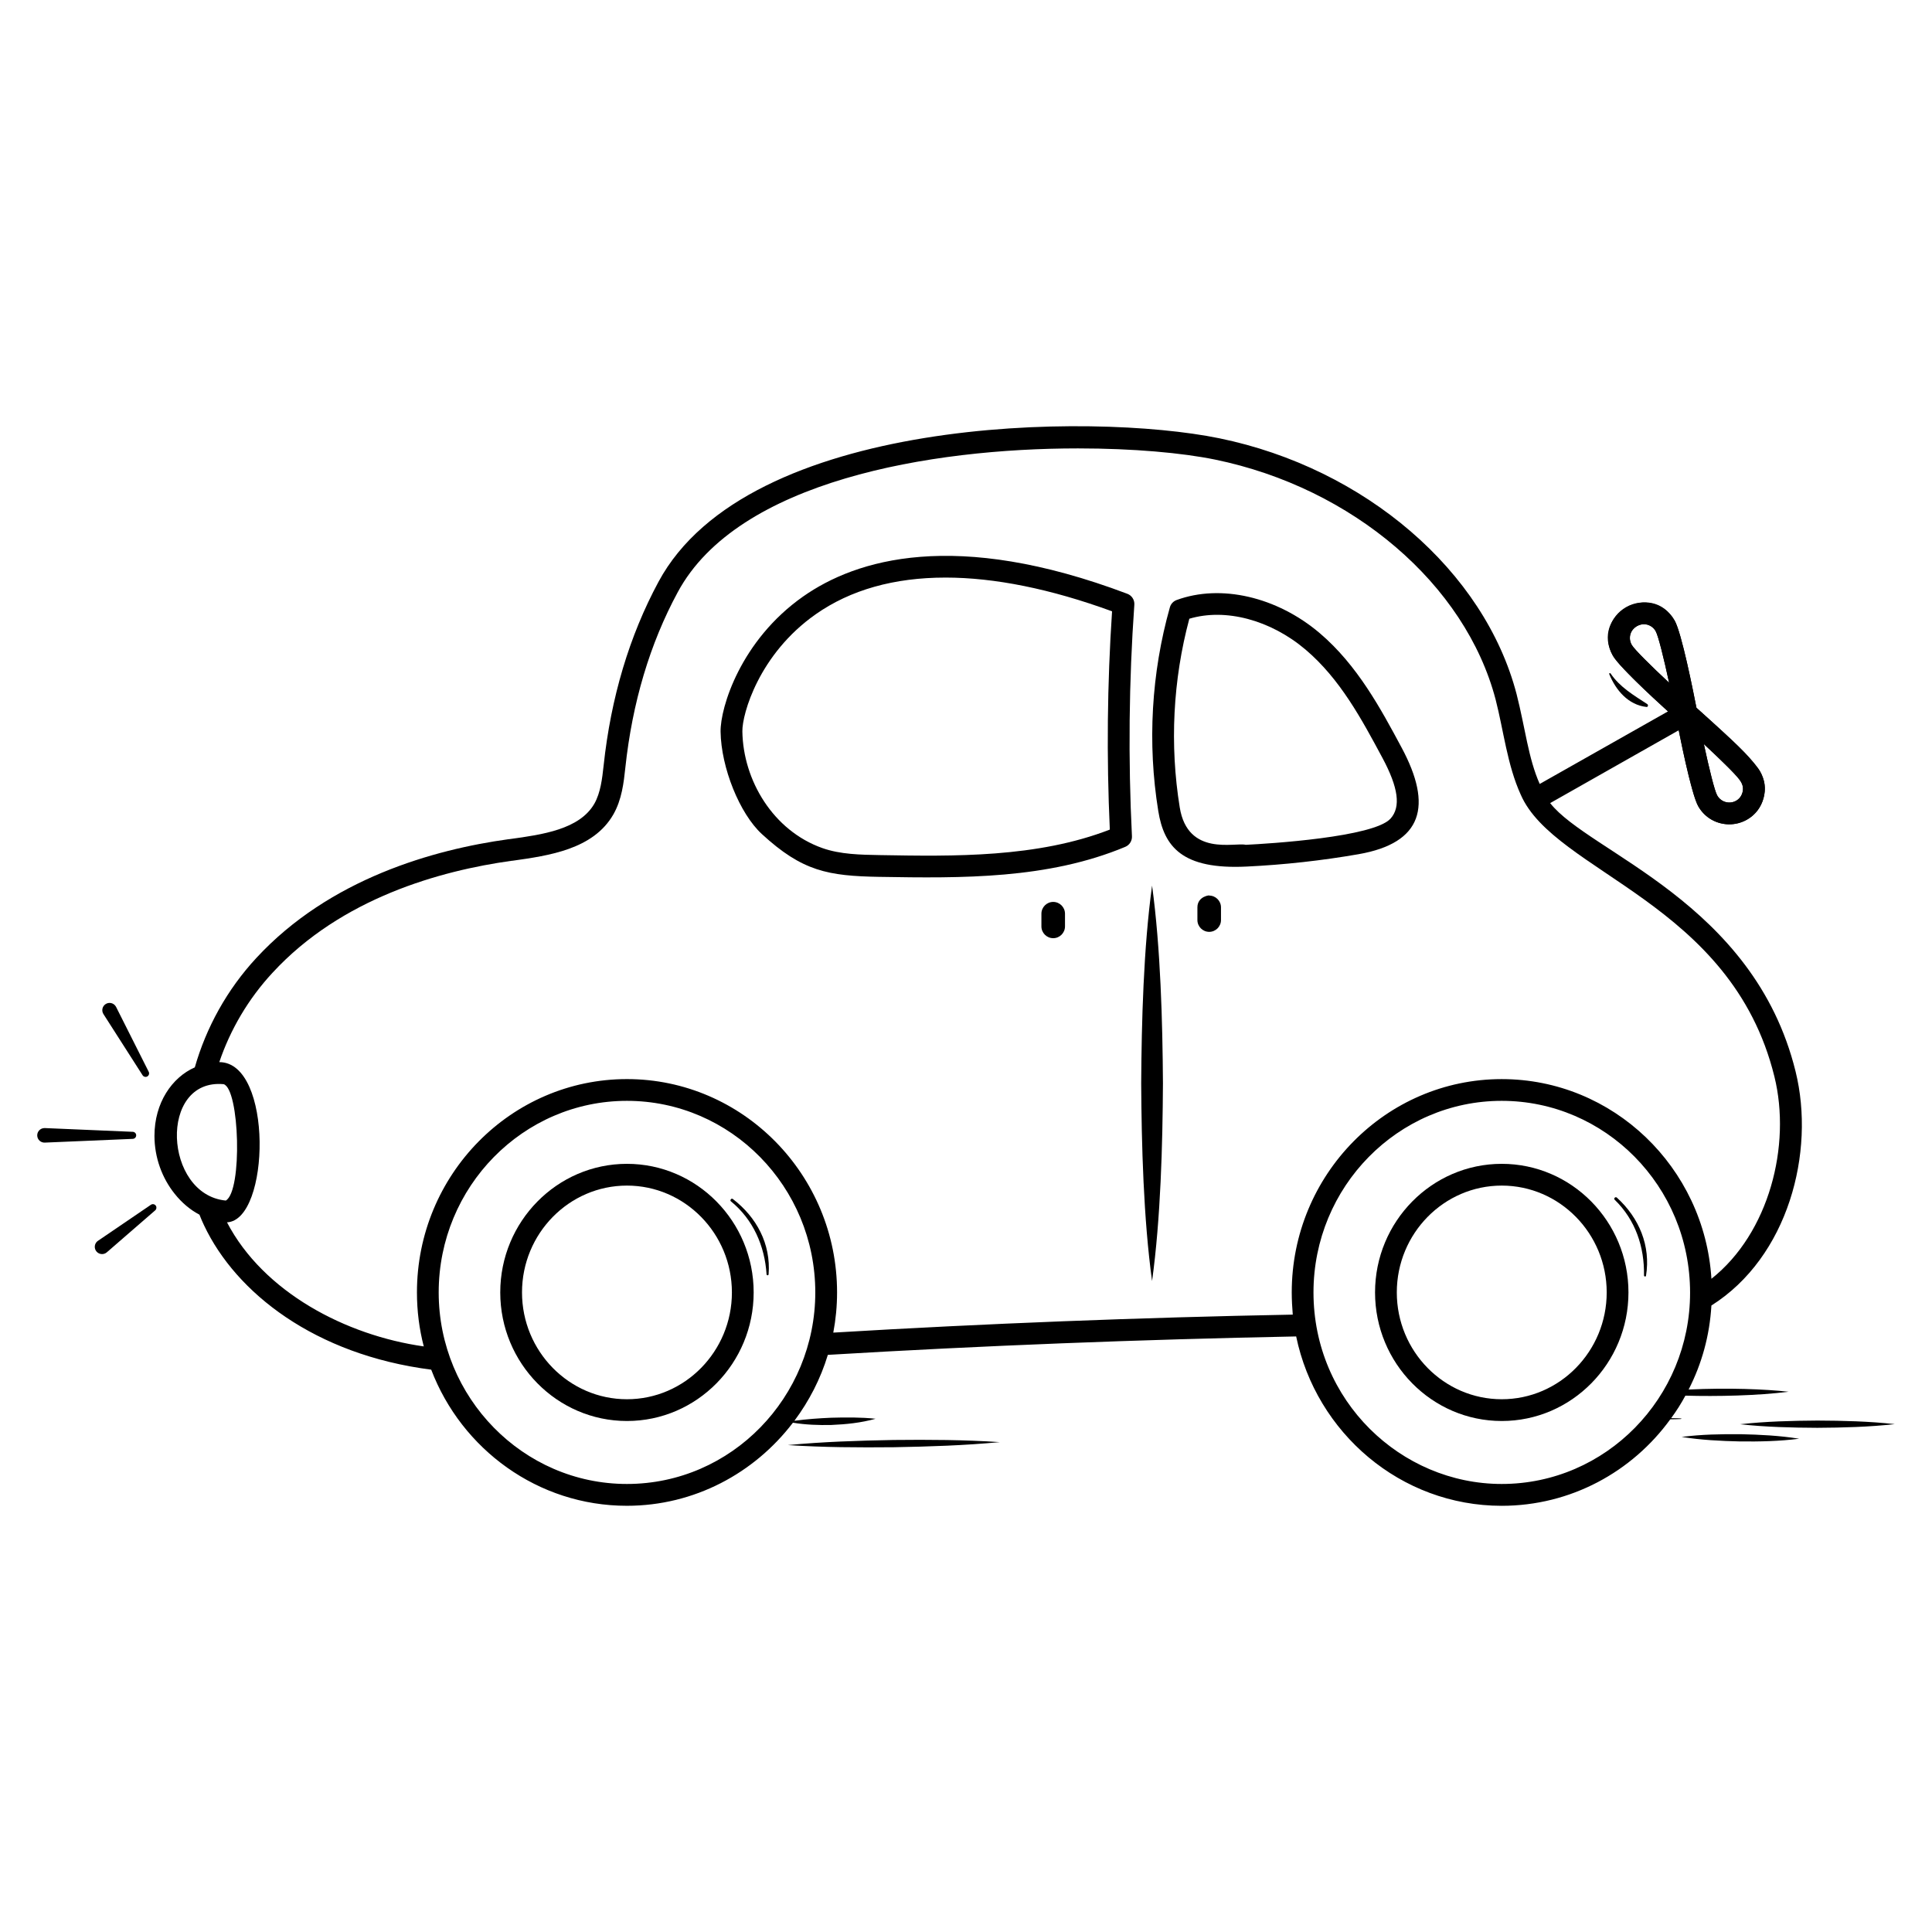 <?xml version="1.0" encoding="UTF-8"?>
<!-- Uploaded to: ICON Repo, www.svgrepo.com, Generator: ICON Repo Mixer Tools -->
<svg fill="#000000" width="800px" height="800px" version="1.1" viewBox="144 144 512 512" xmlns="http://www.w3.org/2000/svg">
 <g>
  <path d="m589.65 524.8c5.203-0.668 10.395-0.762 15.586-0.723 5.191 0.113 10.379 0.367 15.555 1.199-5.203 0.676-10.395 0.77-15.586 0.723-5.191-0.121-10.379-0.371-15.555-1.199z"/>
  <path d="m605.12 521.44c6.836-0.754 13.672-0.934 20.508-0.977 6.836 0.027 13.672 0.195 20.508 0.945-6.836 0.758-13.672 0.938-20.508 0.977-6.836-0.031-13.672-0.199-20.508-0.945z"/>
  <path d="m602.3 362.46c-3.293 0-6.5-1.727-8.242-4.801-1.879-3.312-5.035-19.246-5.957-24.047l-1.609-8.375 6.359 5.68c3.656 3.262 15.711 14.156 17.594 17.465 1.25 2.199 1.566 4.754 0.895 7.188-0.668 2.426-2.242 4.438-4.43 5.676-1.457 0.824-3.043 1.215-4.609 1.215zm-6.769-21.289c1.426 6.617 2.875 12.453 3.547 13.641 1.004 1.773 3.242 2.398 4.996 1.414 0.84-0.477 1.449-1.258 1.707-2.191 0.258-0.949 0.137-1.945-0.352-2.805-0.676-1.188-4.949-5.434-9.898-10.059z"/>
  <path d="m595.37 340.89-6.359-5.68c-3.656-3.262-15.715-14.156-17.59-17.465-1.25-2.203-1.566-4.758-0.895-7.191 0.672-2.422 2.242-4.434 4.43-5.672 4.516-2.562 10.281-0.953 12.852 3.582 1.879 3.309 5.031 19.246 5.953 24.047zm-15.793-31.461c-0.605 0-1.219 0.152-1.781 0.469-0.84 0.477-1.449 1.254-1.707 2.191-0.262 0.949-0.141 1.949 0.348 2.809 0.672 1.188 4.941 5.426 9.895 10.059-1.426-6.621-2.875-12.457-3.547-13.645l0.008-0.004c-0.68-1.199-1.93-1.879-3.215-1.879z"/>
  <path d="m570.46 322.63c1.742 4.273 5.039 8.188 9.879 8.719 0.43 0.047 0.508-0.555 0.203-0.754-3.574-2.344-7.269-4.488-9.715-8.117-0.113-0.184-0.457-0.074-0.367 0.152z"/>
  <path d="m450.95 358.9c-2.902-17.883-1.836-36.539 3.082-53.961 0.25-0.887 0.914-1.605 1.777-1.922 11.695-4.301 26.578-0.871 37.922 8.762 9.984 8.477 16.219 20.105 21.719 30.363 8.266 15.426 5.606 25.254-11.43 28.23-9.738 1.695-19.703 2.797-29.617 3.273-17.145 0.852-21.922-5.258-23.453-14.746zm8.234-50.93c-4.348 16.195-5.227 33.449-2.539 50.004 2.121 13.09 14.605 9.191 17.484 9.91 6.141-0.297 33.977-2.012 38.395-6.965 2.754-3.082 2.066-8.184-2.156-16.055-5.516-10.285-11.219-20.926-20.367-28.699-9.324-7.906-21.246-11.051-30.816-8.195z"/>
  <path d="m541.98 520.58c-18.516 0-33.578-15.285-33.578-34.074 0-18.789 15.062-34.078 33.578-34.078 18.516 0 33.578 15.289 33.578 34.078 0.004 18.789-15.062 34.074-33.578 34.074zm0-62.387c-15.336 0-27.812 12.703-27.812 28.312s12.477 28.309 27.812 28.309c15.336 0 27.812-12.699 27.812-28.309s-12.477-28.312-27.812-28.312z"/>
  <path d="m571.92 461.96c5.488 5.328 7.891 12.492 7.758 20.062-0.004 0.297 0.48 0.379 0.531 0.07 1.289-7.934-1.82-15.344-7.715-20.707-0.387-0.348-0.953 0.211-0.574 0.574z"/>
  <path d="m310.15 520.58c-18.516 0-33.578-15.285-33.578-34.074 0-18.789 15.062-34.078 33.578-34.078 18.516 0 33.578 15.289 33.578 34.078 0 18.789-15.062 34.074-33.578 34.074zm0-62.387c-15.336 0-27.812 12.703-27.812 28.312s12.477 28.309 27.812 28.309c15.336 0 27.812-12.699 27.812-28.309-0.004-15.609-12.48-28.312-27.812-28.312z"/>
  <path d="m337.7 462.37c5.898 4.809 8.961 11.809 9.449 19.336 0.023 0.348 0.516 0.348 0.539 0 0.629-8.023-3.18-15.141-9.5-19.973-0.359-0.277-0.844 0.348-0.488 0.637z"/>
  <path d="m155.87 442.95 23.328 0.992c0.516 0.023 0.914 0.457 0.891 0.973-0.02 0.488-0.414 0.871-0.891 0.895l-23.328 0.992c-1.062 0.047-1.961-0.781-2.004-1.84-0.047-1.062 0.781-1.961 1.84-2.004 0.055-0.012 0.109-0.008 0.164-0.008z"/>
  <path d="m169.96 472.83 14.035-9.555c0.426-0.289 1.008-0.18 1.297 0.246 0.27 0.395 0.195 0.926-0.16 1.23l-12.824 11.125c-0.805 0.695-2.019 0.609-2.719-0.195-0.699-0.805-0.609-2.019 0.191-2.719 0.055-0.043 0.121-0.094 0.18-0.133z"/>
  <path d="m174.76 410.84 8.652 17.195c0.23 0.461 0.047 1.023-0.414 1.254-0.43 0.219-0.949 0.066-1.207-0.332l-10.375-16.211c-0.574-0.895-0.312-2.086 0.586-2.66 0.895-0.574 2.086-0.312 2.66 0.586 0.035 0.055 0.066 0.113 0.098 0.168z"/>
  <path d="m352.78 526.96c9.355 0.617 18.73 0.66 28.098 0.57 9.367-0.164 18.734-0.469 28.07-1.352-9.387-0.625-18.742-0.668-28.098-0.57-9.355 0.168-18.703 0.473-28.07 1.352z"/>
  <path d="m591.5 512.24c3.461-6.731 5.578-14.27 6.039-22.266 20.305-12.809 27.613-40.574 22.305-62.035-11.074-44.918-54.727-57.957-65.035-71.109l34.074-19.305c1.309 6.652 3.656 17.461 5.152 20.113 4.152 7.309 15.078 6 17.305-2.078 1.809-6.613-2.691-10.461-17.766-24-1.117-5.652-4-19.961-5.769-23.074-6.152-10.883-22.5-1.5-16.383 9.27 1.5 2.652 9.578 10.23 14.613 14.77l-33.996 19.23c-3.039-6.848-3.809-14.691-6.117-23.77-8.5-32.652-40.188-59.918-78.801-67.84-33.957-6.961-124.95-5.883-148.61 38.035-7.731 14.344-12.613 30.691-14.539 48.652-0.387 3.539-0.809 7.231-2.461 10.152-3.922 6.809-13.73 8.191-22.422 9.383l-0.387 0.039c-19.73 2.731-47.305 10.422-66.766 31.461-7.809 8.422-13.309 18.496-16.309 28.996-6.039 2.652-10.691 9.383-10.691 18.152 0 5.769 2.039 11.23 5.383 15.383 1.848 2.309 4.039 4.191 6.539 5.5 0.387 0.961 0.77 1.922 1.23 2.848 8.461 17.883 29.344 34.266 60.188 38.227 8.039 21.074 28.266 36.074 51.844 36.074 17.895 0 33.812-8.652 44.012-22.016 3.383 0.551 6.789 0.676 10.188 0.598 3.934-0.164 7.871-0.566 11.719-1.645-3.973-0.426-7.875-0.371-11.781-0.273-3.242 0.141-6.481 0.367-9.734 0.809 3.883-5.207 6.93-11.086 8.863-17.469 41.266-2.461 82.762-4.074 124.11-4.883 5.309 25.574 27.691 44.883 54.457 44.883 18.305 0 34.574-9 44.691-22.922 0.922 0 1.883-0.039 2.809-0.078 0.758-0.258-1.402-0.176-2.578-0.23 1.387-1.883 2.656-3.883 3.769-5.961 8.324 0.234 19.047 0.02 27.344-1.039-6.332-0.691-15.855-1.078-26.488-0.582zm14.266-158.22c-0.848 3.152-5.078 3.617-6.691 0.77-0.691-1.152-2.117-7-3.539-13.613 9.191 8.574 10.961 10.227 10.23 12.844zm-29.344-39.113c-2.348-4.191 3.961-7.848 6.383-3.617v0.039c0.652 1.152 2.117 7 3.539 13.613-4.961-4.613-9.23-8.844-9.922-10.035zm-373.16 116.41c4.231 1.23 5.039 28.344 0.578 30.844-16.461-1.578-17.887-32.418-0.578-30.844zm106.88 105.95c-27.535 0-49.883-22.883-49.883-50.766 0-27.996 22.383-50.766 49.883-50.766 27.535 0 49.918 22.77 49.918 50.766 0.004 27.652-22.113 50.766-49.918 50.766zm176.45-44.879c-40.574 0.77-81.266 2.348-121.76 4.769 0.652-3.461 1-7 1-10.652 0-31.191-25-56.535-55.688-56.535-30.691 0-55.648 25.344-55.648 56.535 0 4.922 0.617 9.73 1.809 14.309-20.691-2.926-42.496-14.383-52.148-32.883 11.461-0.539 12.27-42.457-2.039-42.457 2.883-8.539 7.652-16.73 14.113-23.691 18.27-19.809 44.496-27.035 63.266-29.652l0.422-0.039c9.461-1.344 21.27-2.961 26.613-12.23 2.269-3.961 2.769-8.461 3.191-12.422 1.848-17.23 6.5-32.844 13.883-46.496 15.922-29.574 67.109-38.113 106.07-38.113 14.691 0 27.652 1.191 36.305 2.961 36.496 7.5 66.379 33.074 74.379 63.609 2.117 8.23 3.078 17.344 6.652 25.191 9 20.73 55.844 28.461 67.227 74.727 4.5 18.23-1.387 41.457-16.691 53.574-1.848-29.535-26.074-52.918-55.574-52.918-30.691 0-55.648 25.344-55.648 56.535 0 1.992 0.117 3.953 0.27 5.879zm55.379 44.879c-26.73 0-49.883-22.035-49.883-50.766 0-27.996 22.383-50.766 49.883-50.766 27.344 0 49.918 22.539 49.918 50.844 0.004 27.82-22.293 50.688-49.918 50.688z"/>
  <path d="m377.11 376.38c-13.707-0.238-20.477-1.473-31.211-11.348-5.891-5.422-10.793-17.594-10.938-27.129v0.004c-0.094-6.348 5.281-24.18 21.879-35.832 14.012-9.836 40.293-17.953 85.91-0.715 1.195 0.445 1.949 1.629 1.859 2.898-1.438 20.324-1.652 40.965-0.633 61.359 0.059 1.215-0.645 2.336-1.77 2.805-20.477 8.562-43.223 8.328-65.098 7.957zm17.445-79.316c-13.57 0-25.16 3.242-34.395 9.73-15.02 10.547-19.496 26.434-19.426 31.023v0.004c0.195 12.969 8.156 26.316 21.203 30.93 4.754 1.68 10.102 1.77 15.27 1.859 19.547 0.34 41.617 0.719 60.906-6.758-0.883-19.234-0.684-38.672 0.594-57.844-16.312-5.961-31.145-8.945-44.152-8.945z"/>
  <path d="m449.31 378.69c2.258 16.535 2.777 36.109 2.883 52.398-0.094 16.281-0.598 35.793-2.883 52.398-2.281-16.582-2.789-36.238-2.883-52.398 0.105-16.266 0.605-35.754 2.883-52.398z"/>
  <path d="m423.11 392.63c-1.719 0-3.125-1.406-3.125-3.125v-3.363c0-1.719 1.406-3.125 3.125-3.125s3.125 1.406 3.125 3.125v3.363c0 1.719-1.406 3.125-3.125 3.125z"/>
  <path d="m464.45 390.95c-1.719 0-3.125-1.406-3.125-3.125v-3.363c0-3.031 3.512-3.297 3.125-3.125 1.719 0 3.125 1.406 3.125 3.125v3.363c0 1.719-1.406 3.125-3.125 3.125z"/>
 </g>
</svg>